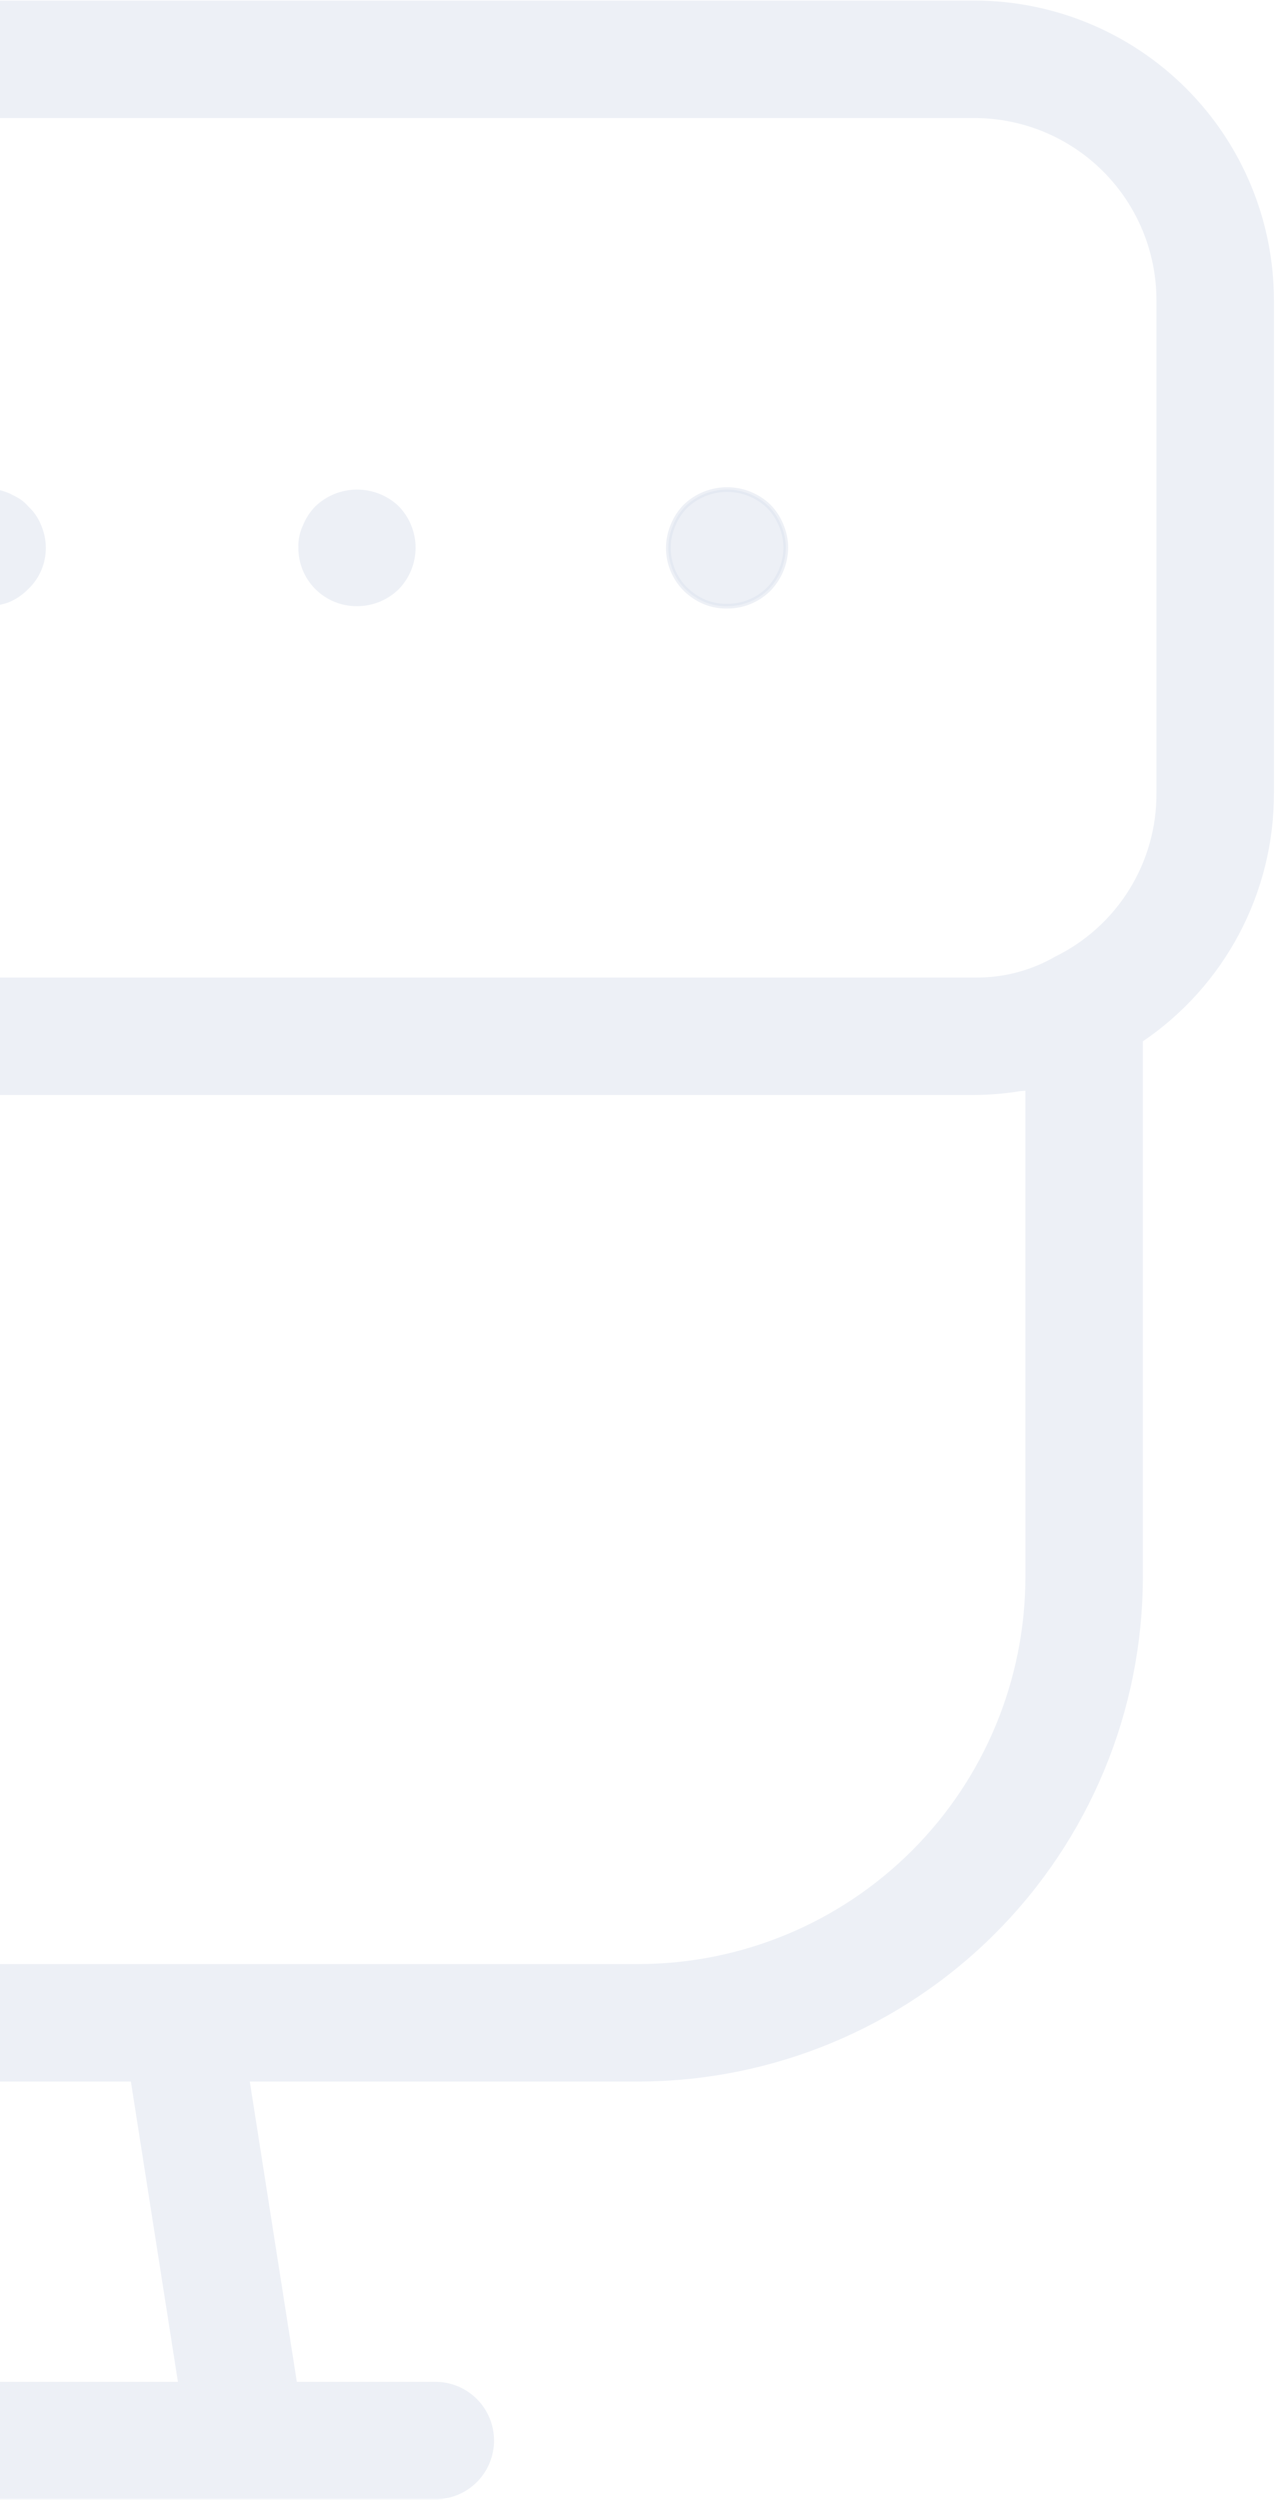 <svg width="136" height="266" viewBox="0 0 136 266" fill="none" xmlns="http://www.w3.org/2000/svg">
<path d="M2.997 53.874C2.729 53.557 2.414 53.284 2.063 53.062C1.752 52.873 1.373 52.684 1.001 52.501C0.634 52.347 0.257 52.221 -0.128 52.122C-1.147 51.913 -2.203 51.964 -3.197 52.27C-4.191 52.576 -5.092 53.128 -5.817 53.874C-6.378 54.464 -6.842 55.14 -7.19 55.876C-7.633 57.024 -7.739 58.275 -7.496 59.482C-7.253 60.688 -6.67 61.801 -5.817 62.688C-5.221 63.27 -4.521 63.736 -3.754 64.061C-2.223 64.647 -0.53 64.647 1.001 64.061C1.749 63.736 2.427 63.27 2.997 62.688C3.599 62.118 4.078 61.429 4.401 60.666C4.725 59.902 4.887 59.079 4.877 58.25C4.867 57.434 4.697 56.627 4.376 55.876C4.072 55.114 3.6 54.43 2.997 53.874V53.874Z" fill="#DDE3EE" fill-opacity="0.5"/>
<path d="M42.438 53.874C41.243 52.732 39.654 52.094 38 52.094C36.347 52.094 34.758 52.732 33.563 53.874C32.999 54.45 32.553 55.13 32.251 55.877C31.899 56.617 31.727 57.431 31.75 58.251C31.742 59.074 31.898 59.89 32.209 60.652C32.521 61.414 32.981 62.106 33.563 62.688C34.145 63.27 34.837 63.73 35.599 64.041C36.361 64.353 37.177 64.509 38 64.501C39.66 64.503 41.254 63.852 42.438 62.688C43.584 61.508 44.225 59.927 44.225 58.282C44.225 56.636 43.584 55.055 42.438 53.875V53.874Z" fill="#DDE3EE" fill-opacity="0.5"/>
<path d="M81.812 53.874C80.617 52.732 79.028 52.094 77.374 52.094C75.721 52.094 74.132 52.732 72.937 53.874C72.373 54.45 71.927 55.13 71.625 55.877C71.304 56.628 71.134 57.434 71.124 58.251C71.116 59.074 71.272 59.89 71.583 60.652C71.894 61.414 72.354 62.106 72.937 62.688C73.531 63.272 74.232 63.738 75 64.061C75.753 64.368 76.561 64.517 77.374 64.501C78.197 64.508 79.013 64.351 79.775 64.04C80.537 63.729 81.229 63.269 81.812 62.688C82.962 61.495 83.61 59.907 83.624 58.251C83.614 57.434 83.444 56.628 83.124 55.877C82.822 55.13 82.376 54.45 81.812 53.874V53.874Z" fill="#DDE3EE" fill-opacity="0.5" stroke="#DDE3EE" stroke-opacity="0.5" stroke-width="0.5"/>
<path d="M103.705 0.06H-27.637C-35.12 0.146 -42.339 2.835 -48.054 7.665H-81.897C-96.126 7.682 -109.766 13.341 -119.828 23.402C-129.889 33.464 -135.548 47.104 -135.565 61.333V167.827C-135.548 182.055 -129.888 195.695 -119.827 205.755C-109.766 215.815 -96.125 221.473 -81.897 221.489H-40.529L-45.534 253.441H-60.272C-61.93 253.441 -63.52 254.099 -64.692 255.272C-65.864 256.444 -66.522 258.033 -66.522 259.691C-66.522 261.349 -65.864 262.938 -64.692 264.11C-63.52 265.282 -61.93 265.941 -60.272 265.941H46.325C47.983 265.941 49.573 265.282 50.745 264.11C51.917 262.938 52.575 261.349 52.575 259.691C52.575 258.033 51.917 256.444 50.745 255.272C49.573 254.099 47.983 253.441 46.325 253.441H31.587L26.582 221.489H67.95C82.178 221.473 95.819 215.815 105.88 205.755C115.941 195.695 121.601 182.055 121.619 167.827V110.805C125.926 107.881 129.45 103.945 131.882 99.342C134.313 94.739 135.578 89.61 135.565 84.404V31.92C135.555 23.473 132.195 15.375 126.222 9.402C120.249 3.43 112.151 0.07 103.705 0.06V0.06ZM18.933 253.441H-32.88L-27.875 221.489H13.928L18.933 253.441ZM109.119 167.827C109.105 178.741 104.764 189.204 97.046 196.921C89.328 204.637 78.864 208.978 67.95 208.989H-81.897C-92.811 208.978 -103.275 204.637 -110.993 196.921C-118.711 189.204 -123.052 178.741 -123.065 167.827V61.333C-123.124 55.91 -122.099 50.531 -120.051 45.51C-118.002 40.488 -114.972 35.927 -111.138 32.092C-107.303 28.258 -102.742 25.228 -97.72 23.179C-92.699 21.131 -87.32 20.106 -81.897 20.165H-57.257C-57.702 21.395 -58.069 22.651 -58.356 23.927C-58.525 24.575 -58.792 25.192 -58.919 25.852C-59.304 27.851 -59.498 29.883 -59.497 31.92V84.404C-59.52 92.884 -56.179 101.027 -50.206 107.047C-44.233 113.066 -36.117 116.471 -27.637 116.514H103.705C105.336 116.503 106.964 116.366 108.574 116.103C108.751 116.075 108.943 116.087 109.118 116.057L109.119 167.827ZM123.065 84.404C123.084 88.025 122.082 91.578 120.173 94.655C118.265 97.732 115.527 100.208 112.274 101.799C109.67 103.299 106.709 104.064 103.705 104.015H-27.637C-32.803 103.976 -37.743 101.889 -41.372 98.213C-45.002 94.536 -47.025 89.57 -46.997 84.404V31.92C-46.998 26.821 -44.993 21.926 -41.416 18.293C-37.752 14.65 -32.804 12.592 -27.637 12.56H103.705C108.837 12.566 113.758 14.607 117.388 18.237C121.017 21.866 123.059 26.787 123.065 31.92L123.065 84.404Z" fill="#DDE3EE" fill-opacity="0.5"/>
</svg>